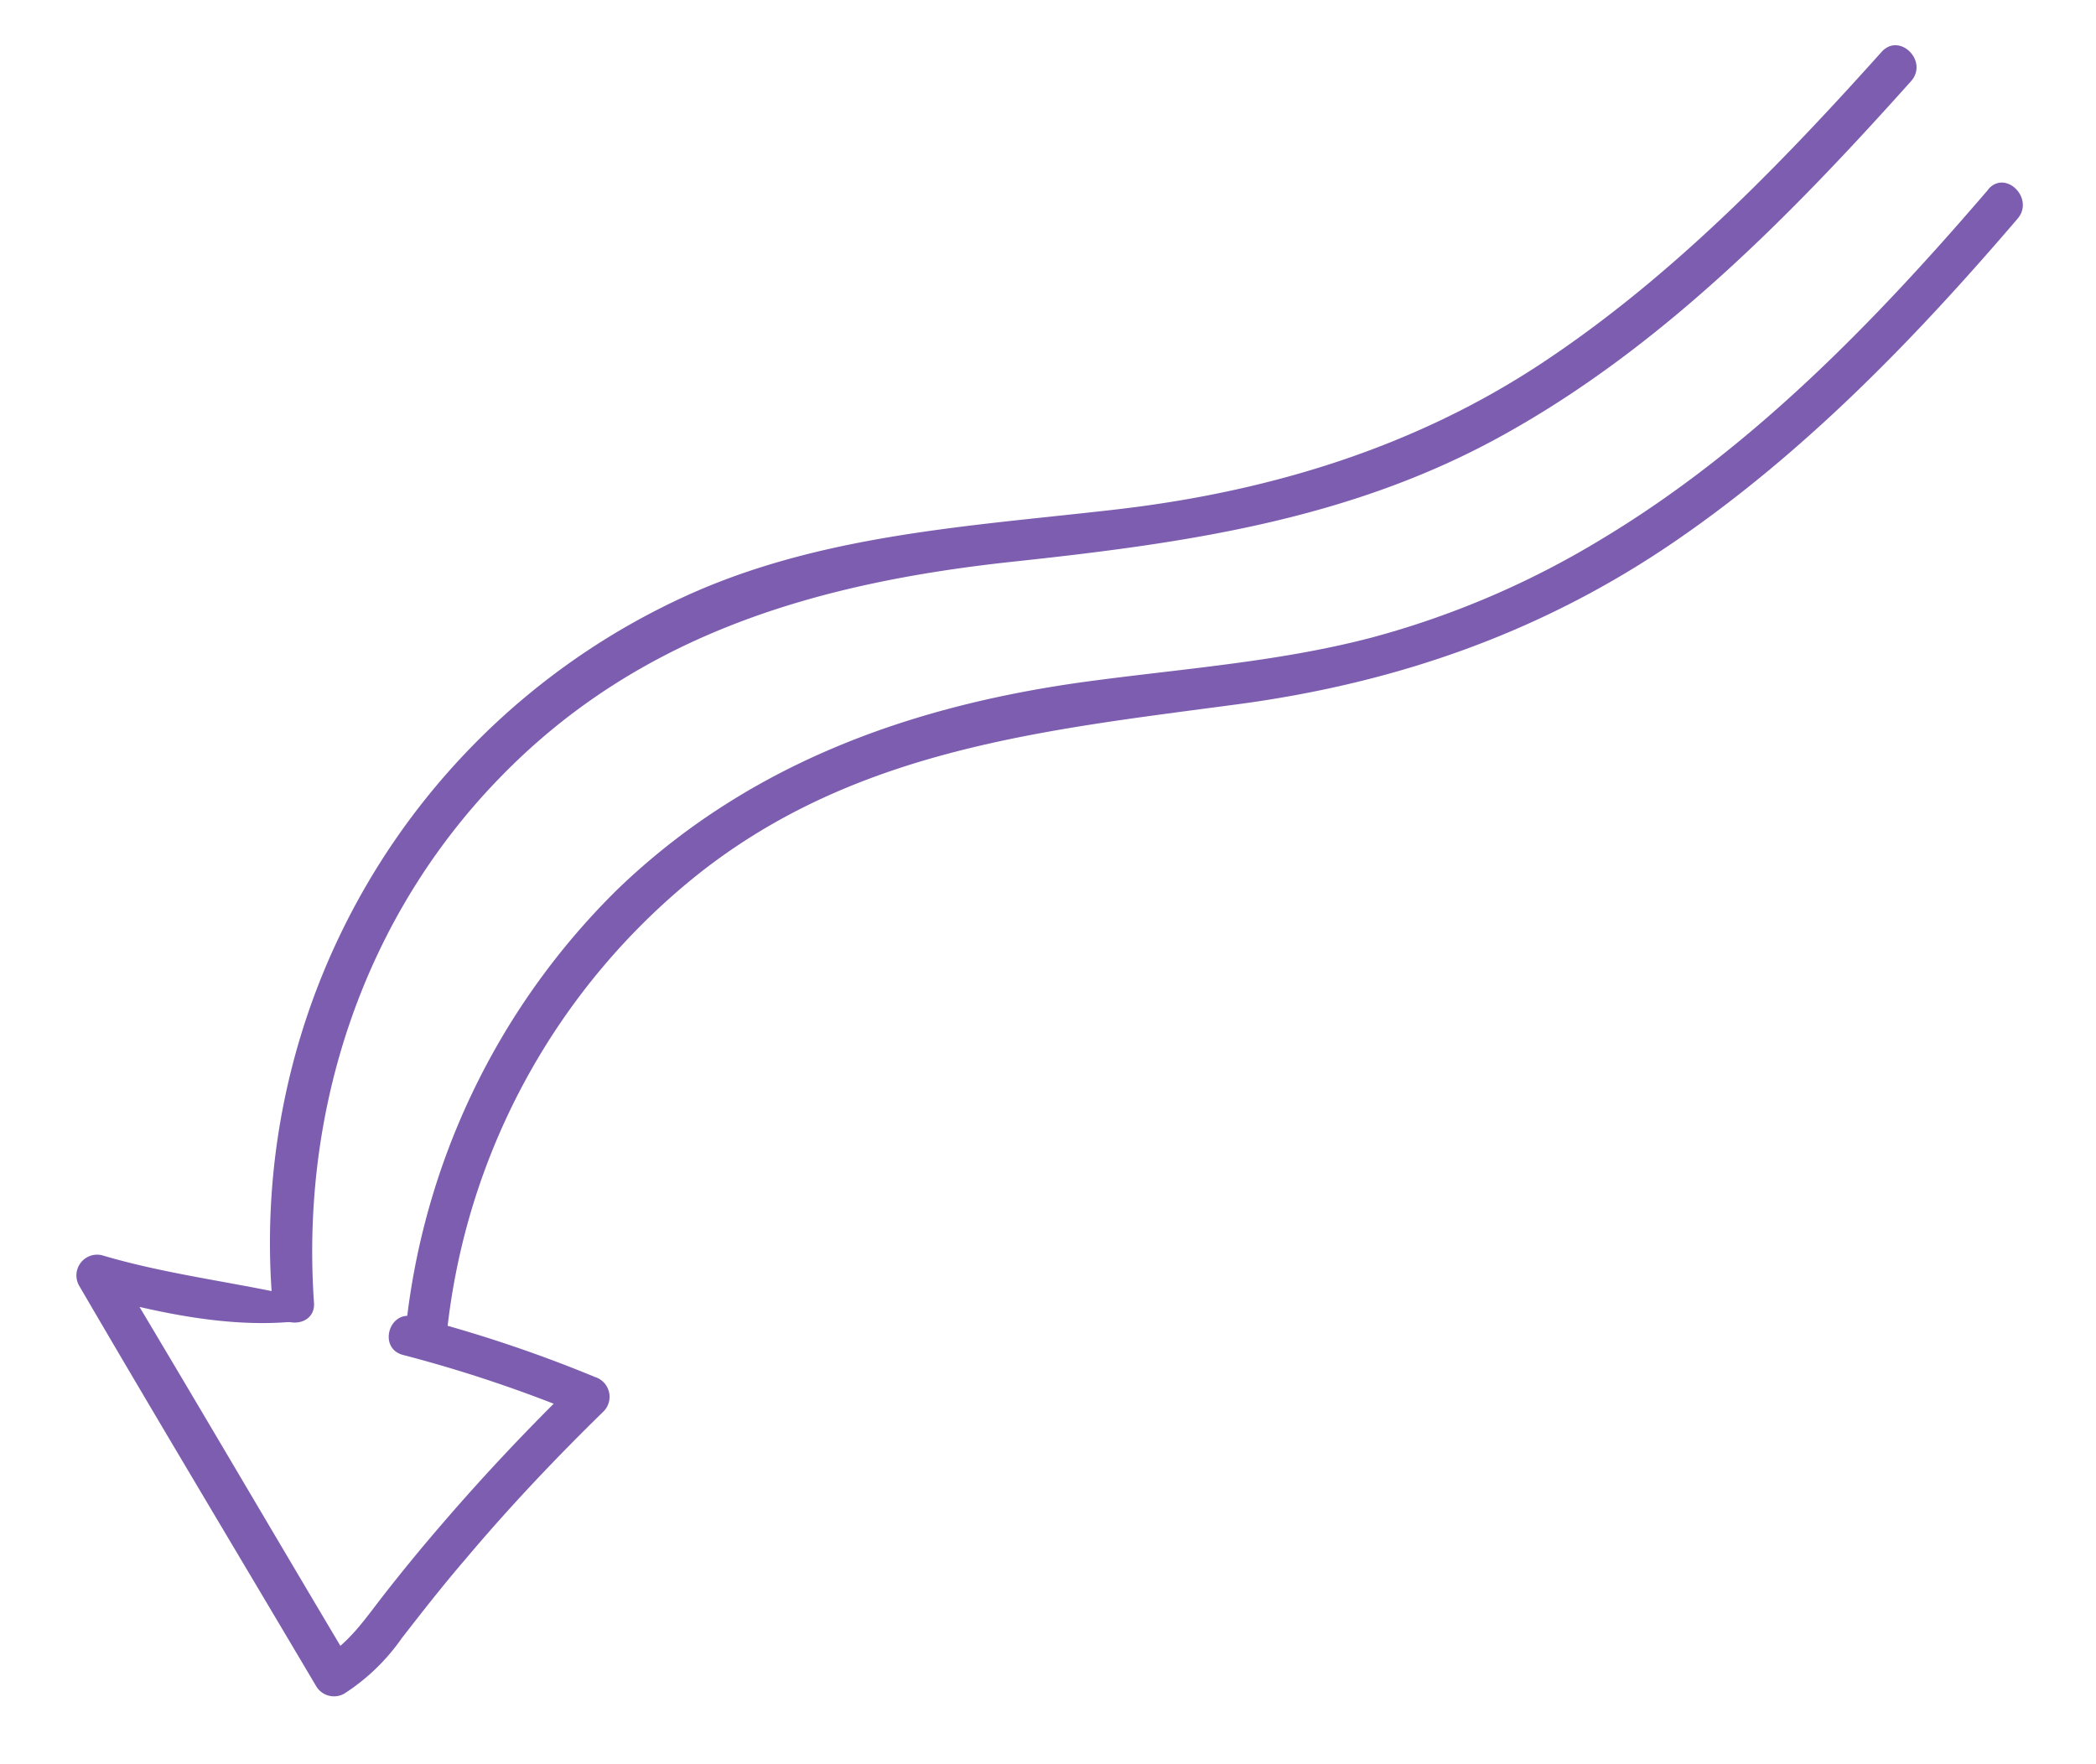 <?xml version="1.0"?>
<svg xmlns="http://www.w3.org/2000/svg" viewBox="0 0 202 170" width="202" height="170"><title>Artboard 152</title><g id="Object"><path d="M181.34,5C171.47,16,161,26.79,148.59,35s-26.5,12.44-41.2,14.12c-14,1.61-28.34,2.38-41.39,8.36a68.51,68.51,0,0,0-39.74,68.06c.18,2.55,4.18,2.57,4,0-1.3-18.71,4.81-37.18,18-50.68C61.75,61,79,56.12,97.73,54.12c16.49-1.77,32.36-4,47.09-12.17,15.29-8.45,27.81-21.23,39.35-34.12,1.72-1.92-1.1-4.75-2.83-2.83Z" style="fill:#7d5daf"></path><path d="M191.63,18.25C180.69,31,168.78,43.3,154.28,52a85,85,0,0,1-22.14,9.46c-9.06,2.37-18.47,3-27.73,4.27-16.93,2.35-32.47,8-44.92,20a69.54,69.54,0,0,0-20.43,42.8c-.27,2.55,3.73,2.53,4,0A65.29,65.29,0,0,1,67.22,84.3c15.27-12.13,33.43-13.94,52.08-16.43,15.33-2.05,29.33-6.93,42.14-15.71,12.54-8.59,23.16-19.59,33-31.08,1.67-1.94-1.15-4.78-2.83-2.83Z" style="fill:#7d5daf"></path><path d="M29.12,125.06c-6.43-1.49-12.94-2.2-19.3-4.09a2,2,0,0,0-2.22,2.89c7.54,12.93,15.25,25.77,22.88,38.66a2,2,0,0,0,2.7.7,19.83,19.83,0,0,0,5.54-5.34c2-2.58,4-5.13,6.15-7.63,4.21-5,8.68-9.72,13.34-14.27a2,2,0,0,0-.86-3.27,131.19,131.19,0,0,0-17.51-5.83c-2.39-.62-3.41,3.08-1,3.7a131.23,131.23,0,0,1,17.49,5.9c-.28-1.09-.57-2.18-.86-3.27q-6.69,6.49-12.78,13.56-3,3.47-5.75,7c-1.71,2.19-3.28,4.56-5.73,6l2.7.7C26.26,147.64,18.71,134.71,11,121.87l-2.22,2.9c6.36,1.73,13.41,3.29,20,2.55,1.19-.14,1.68-1.94.31-2.26Z" style="fill:#7d5daf"></path></g></svg>
